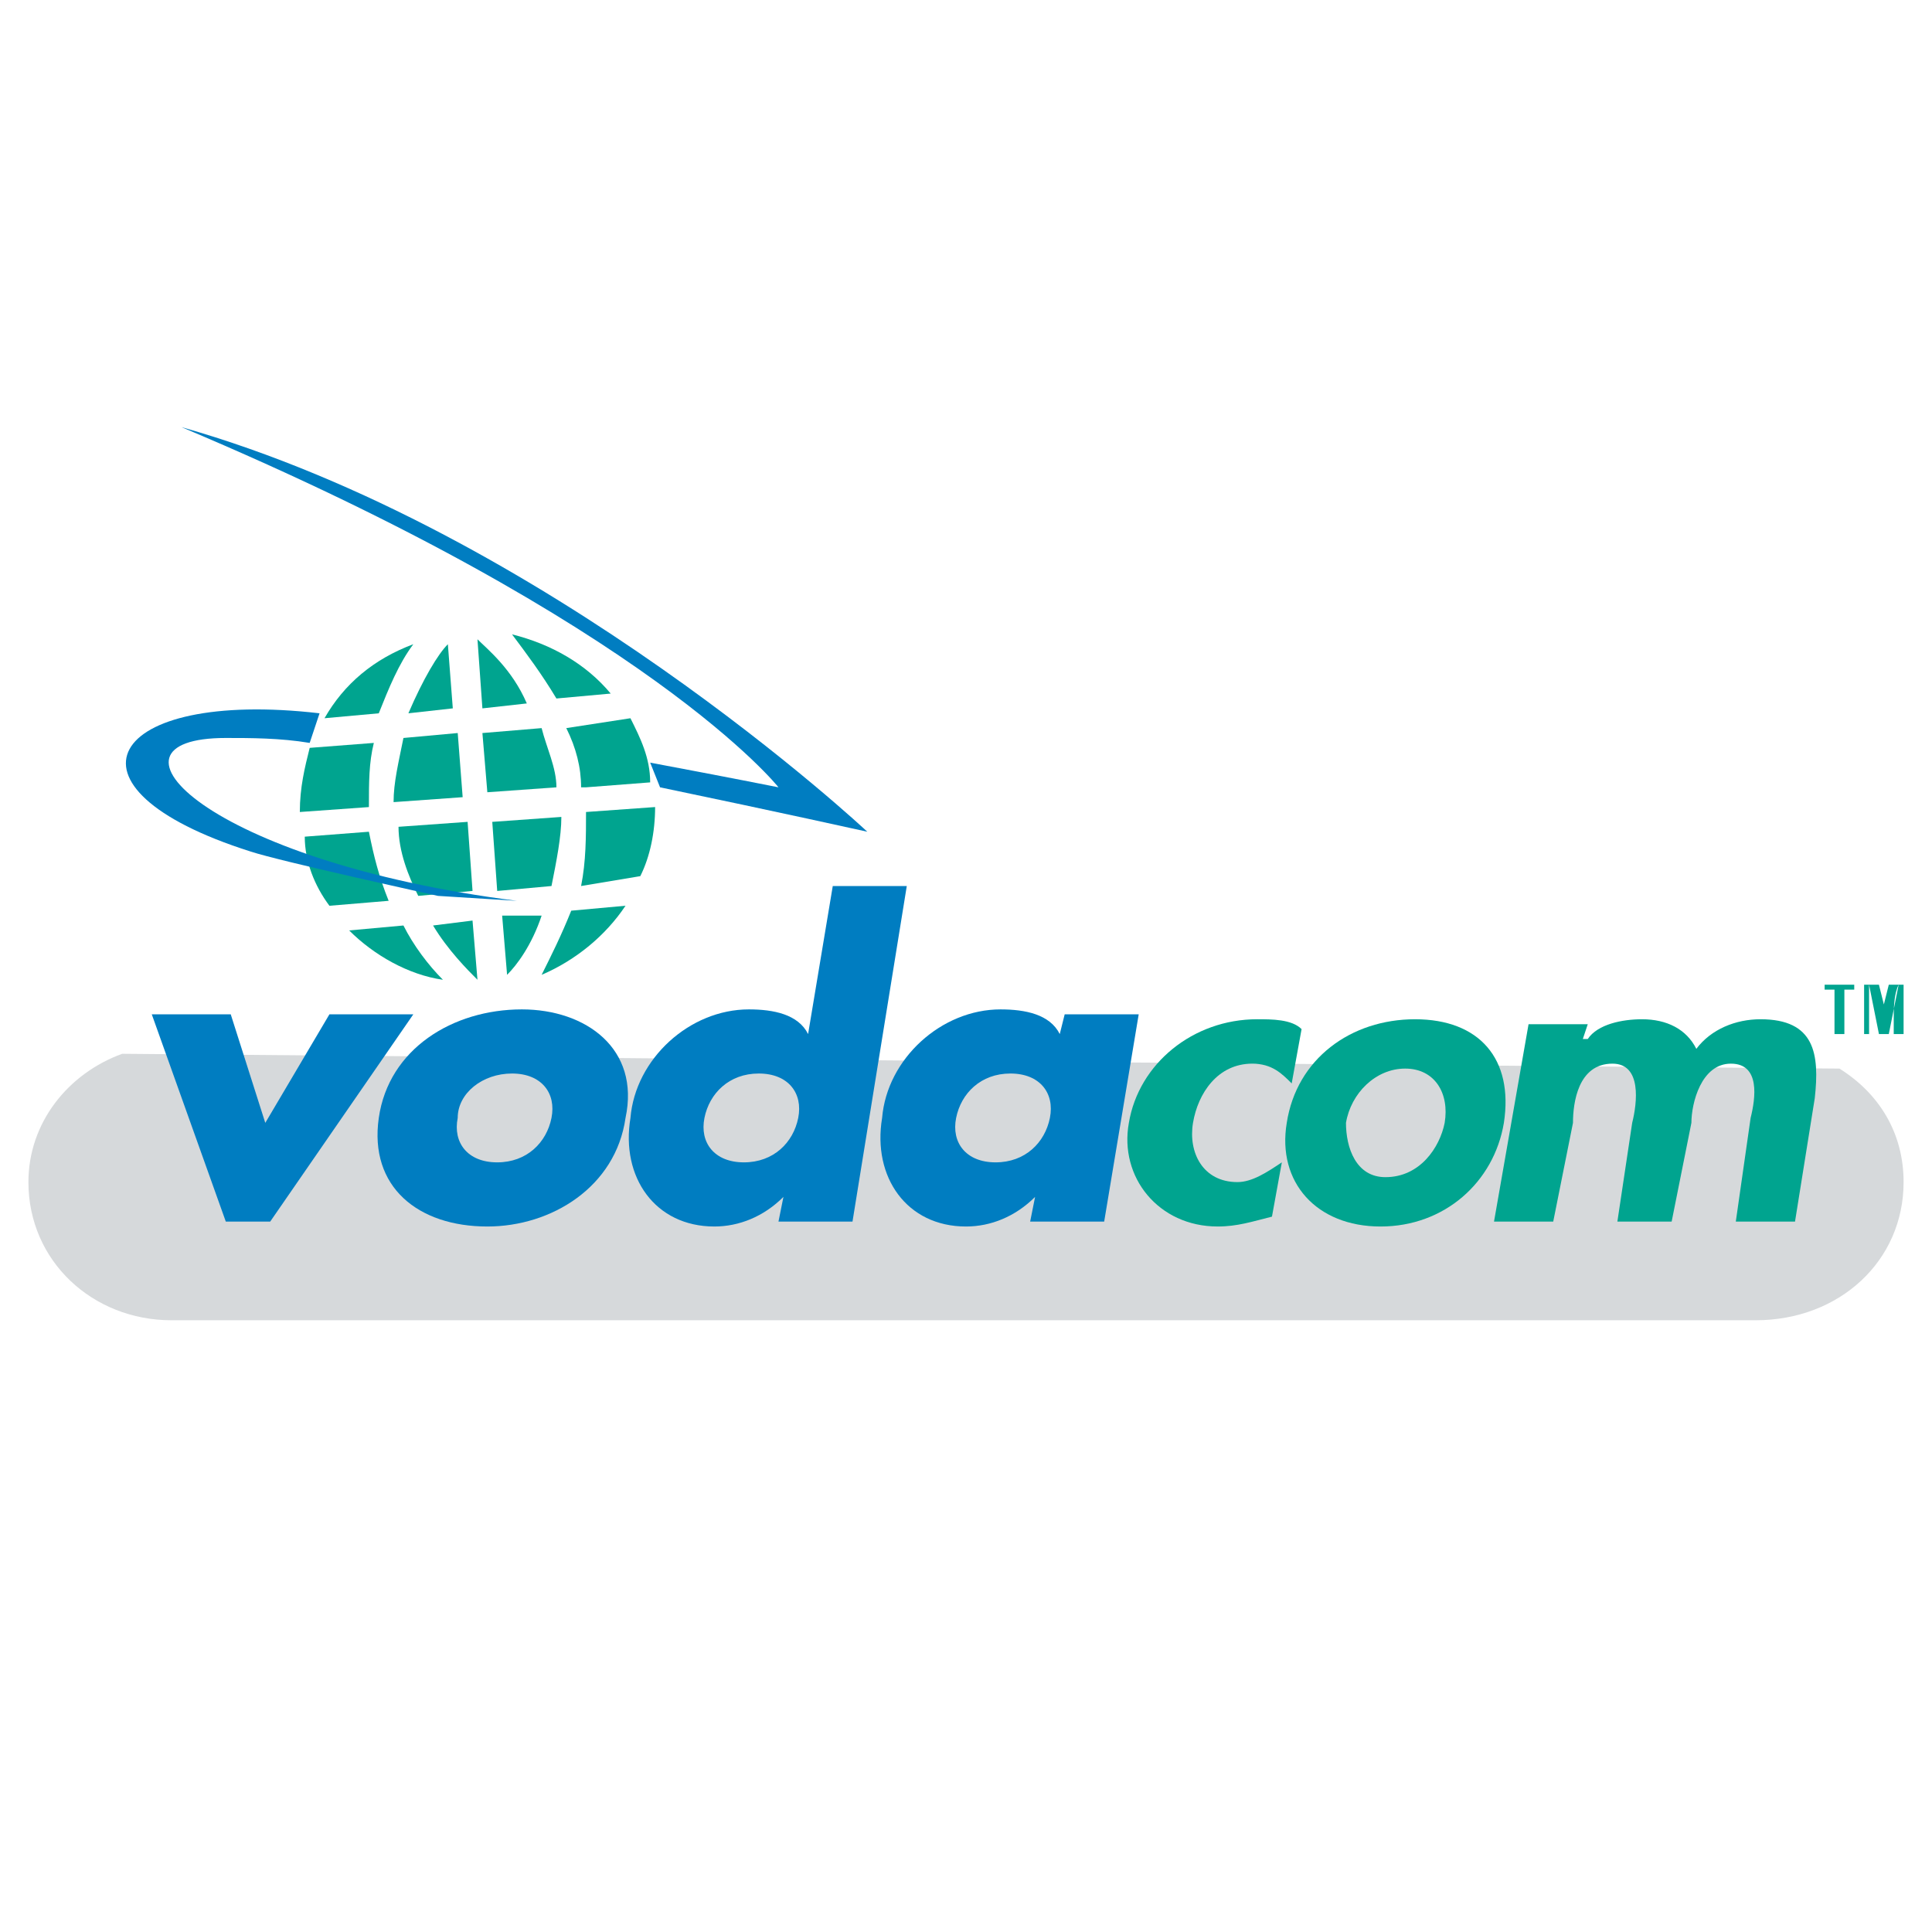 <?xml version="1.0" encoding="utf-8"?>
<!-- Generator: Adobe Illustrator 13.0.0, SVG Export Plug-In . SVG Version: 6.00 Build 14948)  -->
<!DOCTYPE svg PUBLIC "-//W3C//DTD SVG 1.0//EN" "http://www.w3.org/TR/2001/REC-SVG-20010904/DTD/svg10.dtd">
<svg version="1.0" id="Layer_1" xmlns="http://www.w3.org/2000/svg" xmlns:xlink="http://www.w3.org/1999/xlink" x="0px" y="0px"
	 width="192.756px" height="192.756px" viewBox="0 0 192.756 192.756" enable-background="new 0 0 192.756 192.756"
	 xml:space="preserve">
<g>
	<polygon fill-rule="evenodd" clip-rule="evenodd" fill="#FFFFFF" points="0,0 192.756,0 192.756,192.756 0,192.756 0,0 	"/>
	<path fill-rule="evenodd" clip-rule="evenodd" fill="#D6D9DB" d="M12.189,105.137c-5.416,1.969-9.354,6.893-9.354,12.801
		c0,7.877,6.4,13.785,14.278,13.785h158.039c8.369,0,14.77-5.908,14.77-13.785c0-4.924-2.461-8.861-6.4-11.324L12.189,105.137
		L12.189,105.137z"/>
	<polygon fill-rule="evenodd" clip-rule="evenodd" fill="#007DC1" points="26.467,112.029 32.867,101.199 41.237,101.199 
		26.959,121.877 22.528,121.877 15.143,101.199 23.021,101.199 26.467,112.029 	"/>
	<path fill-rule="evenodd" clip-rule="evenodd" fill="#007DC1" d="M51.083,107.105c2.954,0,4.431,1.971,3.938,4.432
		c-0.492,2.463-2.461,4.432-5.416,4.432s-4.431-1.969-3.939-4.432C45.667,109.076,48.129,107.105,51.083,107.105L51.083,107.105z
		 M52.068,100.707c-6.893,0-13.293,3.938-14.277,10.83c-0.985,6.893,3.938,10.832,10.831,10.832c6.4,0,12.801-3.939,13.786-10.832
		C63.884,104.645,58.468,100.707,52.068,100.707L52.068,100.707z"/>
	<path fill-rule="evenodd" clip-rule="evenodd" fill="#007DC1" d="M75.7,107.105c2.954,0,4.431,1.971,3.938,4.432
		c-0.492,2.463-2.462,4.432-5.416,4.432c-2.954,0-4.431-1.969-3.939-4.432C70.777,109.076,72.746,107.105,75.7,107.105L75.7,107.105
		z M77.669,121.877h7.385l5.416-33.479h-7.385l-2.461,14.77c-0.985-1.969-3.447-2.461-5.908-2.461
		c-5.908,0-11.324,4.922-11.816,10.83c-0.985,5.908,2.461,10.832,8.37,10.832c2.461,0,4.923-0.984,6.893-2.955l0,0L77.669,121.877
		L77.669,121.877z"/>
	<path fill-rule="evenodd" clip-rule="evenodd" fill="#007DC1" d="M100.81,107.105c2.953,0,4.431,1.971,3.938,4.432
		c-0.493,2.463-2.462,4.432-5.416,4.432s-4.431-1.969-3.939-4.432C95.886,109.076,97.855,107.105,100.81,107.105L100.81,107.105z
		 M113.609,101.199h-7.385l-0.492,1.969c-0.984-1.969-3.446-2.461-5.908-2.461c-5.908,0-11.323,4.922-11.816,10.83
		c-0.985,5.908,2.462,10.832,8.37,10.832c2.462,0,4.923-0.984,6.893-2.955l0,0l-0.492,2.463h7.385L113.609,101.199L113.609,101.199z
		"/>
	<path fill-rule="evenodd" clip-rule="evenodd" fill="#00A48F" d="M128.872,108.092c-0.984-0.986-1.97-1.971-3.938-1.971
		c-3.446,0-5.416,2.955-5.908,5.908c-0.492,2.955,0.984,5.908,4.431,5.908c1.478,0,2.954-0.984,4.432-1.969l-0.985,5.416
		c-1.969,0.492-3.446,0.984-5.415,0.984c-5.908,0-9.847-4.924-8.862-10.34c0.984-5.908,6.4-10.338,12.801-10.338
		c1.477,0,3.446,0,4.431,0.984L128.872,108.092L128.872,108.092z"/>
	<path fill-rule="evenodd" clip-rule="evenodd" fill="#00A48F" d="M140.195,106.613c2.954,0,4.432,2.463,3.939,5.416
		c-0.493,2.463-2.462,5.416-5.908,5.416c-2.954,0-3.938-2.953-3.938-5.416C134.78,109.076,137.242,106.613,140.195,106.613
		L140.195,106.613z M141.181,101.691c-6.4,0-11.816,3.938-12.801,10.338c-0.985,5.908,2.954,10.34,9.354,10.34
		s11.323-4.432,12.308-10.34C151.027,105.629,147.581,101.691,141.181,101.691L141.181,101.691z"/>
	<path fill-rule="evenodd" clip-rule="evenodd" fill="#00A48F" d="M157.92,103.66h0.492c0.984-1.477,3.446-1.969,5.415-1.969
		c2.462,0,4.432,0.984,5.416,2.953c1.478-1.969,3.938-2.953,6.4-2.953c5.416,0,5.908,3.445,5.416,7.877l-1.97,12.309h-5.908
		l1.478-10.34c0.492-1.969,0.984-5.416-1.97-5.416s-3.938,3.939-3.938,5.908l-1.97,9.848h-5.415l1.477-9.848
		c0.493-1.969,0.984-5.908-1.969-5.908c-3.447,0-3.938,3.939-3.938,5.908l-1.97,9.848h-5.908l3.446-19.693h5.908L157.92,103.66
		L157.92,103.66z"/>
	<polygon fill-rule="evenodd" clip-rule="evenodd" fill="#00A48F" points="182.044,98.244 184.998,98.244 184.998,98.736 
		184.014,98.736 184.014,103.168 183.028,103.168 183.028,98.736 182.044,98.736 182.044,98.244 	"/>
	<path fill-rule="evenodd" clip-rule="evenodd" fill="#00A48F" d="M186.475,103.168h-0.492v-4.924h1.478l0.492,1.969
		c0,0.494,0,0.986,0,1.479l0,0c0-0.492,0-0.984,0-1.479l0.492-1.969h1.477v4.924h-0.984v-1.477c0-0.984,0-2.463,0.492-3.447l0,0
		l-0.984,4.924h-0.984l-0.985-4.924l0,0c0,0.984,0,2.463,0,3.447V103.168L186.475,103.168z"/>
	<path fill-rule="evenodd" clip-rule="evenodd" fill="#00A48F" d="M41.729,89.382l5.416-0.492l-0.492-6.893L39.76,82.49
		C39.76,84.952,40.745,87.413,41.729,89.382L41.729,89.382z"/>
	<path fill-rule="evenodd" clip-rule="evenodd" fill="#00A48F" d="M47.637,97.752l-0.493-5.908l-3.938,0.492
		C44.683,94.798,46.652,96.767,47.637,97.752L47.637,97.752z"/>
	<path fill-rule="evenodd" clip-rule="evenodd" fill="#00A48F" d="M39.267,80.028l6.893-0.493l-0.493-6.4l-5.416,0.493
		C39.76,76.089,39.267,78.059,39.267,80.028L39.267,80.028z"/>
	<path fill-rule="evenodd" clip-rule="evenodd" fill="#00A48F" d="M40.745,71.166l4.431-0.492l-0.492-6.4
		C43.698,65.258,42.221,67.72,40.745,71.166L40.745,71.166z"/>
	<path fill-rule="evenodd" clip-rule="evenodd" fill="#00A48F" d="M56.499,72.643c0.984,1.97,1.477,3.939,1.477,5.908h0.492
		l6.4-0.493c0-2.461-0.985-4.431-1.969-6.4L56.499,72.643L56.499,72.643L56.499,72.643z"/>
	<path fill-rule="evenodd" clip-rule="evenodd" fill="#00A48F" d="M37.791,71.166c0.984-2.461,1.969-4.923,3.446-6.893
		c-3.939,1.477-6.893,3.939-8.862,7.385L37.791,71.166L37.791,71.166L37.791,71.166z"/>
	<path fill-rule="evenodd" clip-rule="evenodd" fill="#00A48F" d="M38.775,89.875c-0.984-2.462-1.477-4.431-1.969-6.893l0,0
		l-6.4,0.493c0,2.461,0.985,4.923,2.461,6.893L38.775,89.875L38.775,89.875L38.775,89.875z"/>
	<path fill-rule="evenodd" clip-rule="evenodd" fill="#00A48F" d="M40.252,92.336l-5.416,0.493c2.461,2.461,5.908,4.431,9.354,4.923
		C42.714,96.275,41.237,94.306,40.252,92.336L40.252,92.336L40.252,92.336z"/>
	<path fill-rule="evenodd" clip-rule="evenodd" fill="#00A48F" d="M36.806,80.521c0-2.462,0-4.431,0.492-6.4l0,0l-6.4,0.493
		c-0.492,1.969-0.984,3.938-0.984,6.4L36.806,80.521L36.806,80.521L36.806,80.521z"/>
	<path fill-rule="evenodd" clip-rule="evenodd" fill="#00A48F" d="M56.992,90.859c-0.985,2.461-1.97,4.431-2.954,6.4
		c3.446-1.477,6.4-3.939,8.37-6.893L56.992,90.859L56.992,90.859L56.992,90.859z"/>
	<path fill-rule="evenodd" clip-rule="evenodd" fill="#00A48F" d="M58.468,81.013c0,2.462,0,4.923-0.492,7.385l0,0l5.908-0.985
		c0.985-1.969,1.477-4.431,1.477-6.893L58.468,81.013L58.468,81.013L58.468,81.013z"/>
	<path fill-rule="evenodd" clip-rule="evenodd" fill="#00A48F" d="M50.099,91.352l0.493,5.908c0.984-0.984,2.461-2.954,3.446-5.908
		H50.099L50.099,91.352z"/>
	<path fill-rule="evenodd" clip-rule="evenodd" fill="#00A48F" d="M56.007,81.505l-6.893,0.493l0.493,6.893l5.416-0.492
		C55.514,85.936,56.007,83.475,56.007,81.505L56.007,81.505z"/>
	<path fill-rule="evenodd" clip-rule="evenodd" fill="#00A48F" d="M55.514,69.689l5.416-0.492c-2.461-2.954-5.908-4.923-9.846-5.908
		C52.561,65.258,54.038,67.228,55.514,69.689L55.514,69.689L55.514,69.689z"/>
	<path fill-rule="evenodd" clip-rule="evenodd" fill="#00A48F" d="M47.637,63.781l0.492,6.893l4.431-0.492
		C51.083,66.735,48.622,64.766,47.637,63.781L47.637,63.781z"/>
	<path fill-rule="evenodd" clip-rule="evenodd" fill="#00A48F" d="M54.038,72.643l-5.908,0.492l0.492,5.908l6.893-0.492
		C55.514,76.582,54.53,74.613,54.038,72.643L54.038,72.643z"/>
	<path fill-rule="evenodd" clip-rule="evenodd" fill="#007DC1" d="M64.869,76.089c7.877,1.477,12.801,2.462,12.801,2.462
		s-12.801-16.247-59.572-35.94C54.53,52.95,86.531,82.982,86.531,82.982s-8.862-1.969-20.678-4.431L64.869,76.089L64.869,76.089z"/>
	<path fill-rule="evenodd" clip-rule="evenodd" fill="#007DC1" d="M31.882,71.166c-21.17-2.461-27.079,7.385-6.893,13.786
		c2.954,0.984,18.708,4.431,18.708,4.431l7.877,0.493C20.559,85.936,8.743,73.628,22.528,73.628c2.461,0,5.416,0,8.369,0.492
		L31.882,71.166L31.882,71.166z"/>
</g>
</svg>
